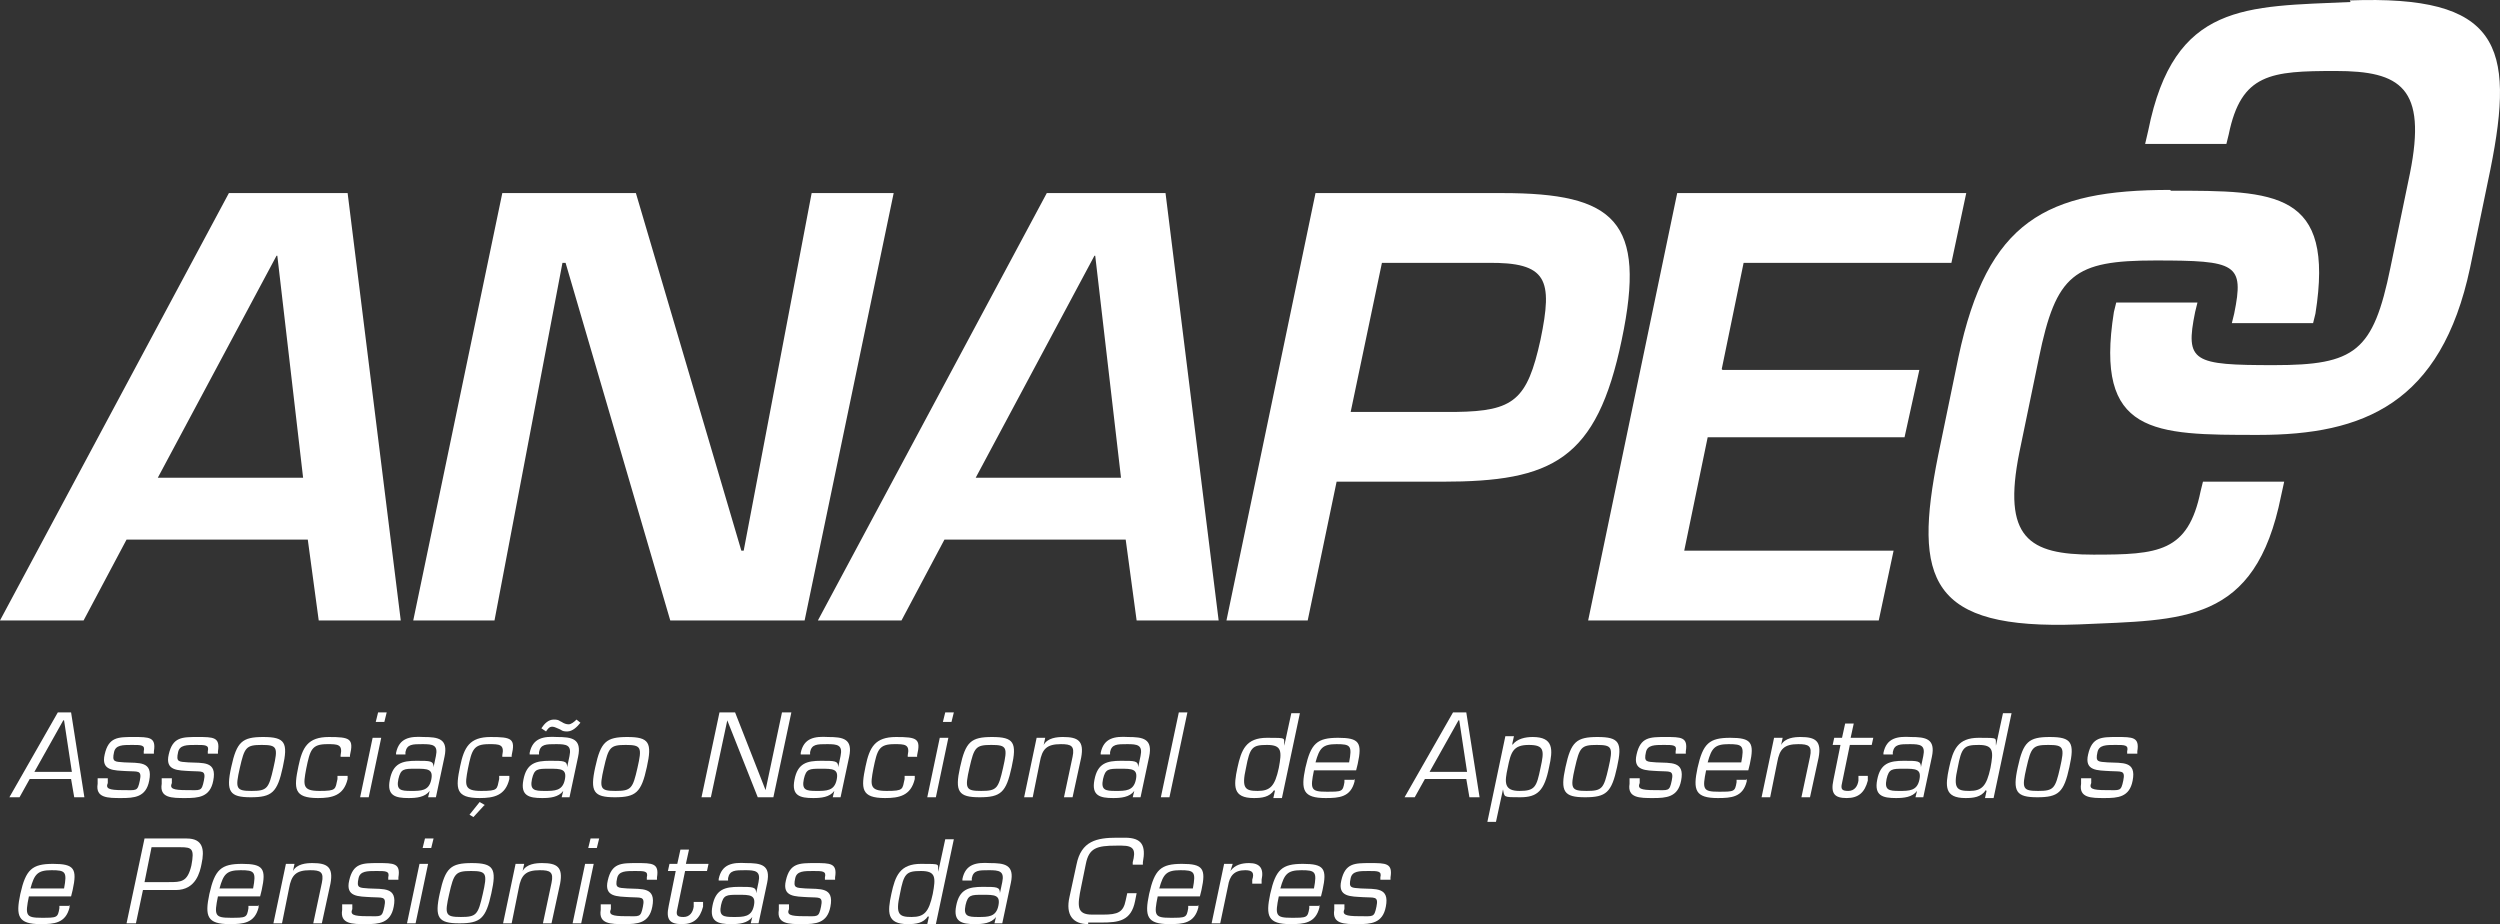 <svg xmlns="http://www.w3.org/2000/svg" width="257" height="95" viewBox="0 0 257 95" fill="none"><rect x="0" y="0" width="257" height="95" fill="#333333" stroke="none"/><path d="M13.01 55.468L8.593 63.782H0L23.53 19.849H35.736L41.197 63.782H32.765L31.64 55.468H12.929H13.01ZM28.509 26.288H28.428L16.222 49.111H31.159L28.509 26.288Z" fill="white"></path><path d="M83.518 19.849H91.87L82.715 63.782H68.903L58.142 27.022H57.82L50.834 63.782H42.482L51.637 19.849H65.369L76.21 56.609H76.451L83.438 19.849H83.518Z" fill="white"></path><path d="M97.09 55.468L92.673 63.782H84.08L107.61 19.849H119.816L125.277 63.782H116.845L115.721 55.468H97.01H97.09ZM112.589 26.288H112.508L100.302 49.111H115.239L112.589 26.288Z" fill="white"></path><path d="M135.235 19.849H154.428C165.992 19.849 169.285 22.702 166.715 34.928C164.145 47.318 159.568 49.518 148.245 49.518H137.403L134.432 63.782H126.08L135.235 19.849ZM149.69 42.346C155.633 42.264 156.998 41.123 158.363 34.928C159.648 28.734 159.086 26.94 152.902 27.022H142.061L138.849 42.346H149.69Z" fill="white"></path><path d="M177.074 38.026H197.311L195.786 44.954H175.549L173.139 56.609H194.661L193.135 63.782H163.262L172.417 19.849H202.13L200.604 27.022H179.243L176.994 37.944L177.074 38.026Z" fill="white"></path><path d="M3.052 80.084L2.008 81.959H0.964L5.943 73.237H7.308L8.674 81.959H7.63L7.308 80.084H2.972H3.052ZM6.505 74.052L3.534 79.35H7.389L6.586 74.052H6.505Z" fill="white"></path><path d="M15.741 77.476H14.777V77.231C14.937 76.579 14.536 76.579 13.572 76.579C12.608 76.579 11.886 76.579 11.725 77.313C11.484 78.372 11.805 78.291 12.769 78.372C14.295 78.454 15.741 78.209 15.339 80.247C15.018 81.959 13.813 82.04 12.448 82.04C11.082 82.04 9.797 82.04 10.038 80.573V80.003H11.082V80.492C10.841 81.062 11.163 81.225 12.608 81.225C14.054 81.225 14.134 81.388 14.375 80.247C14.616 79.106 14.134 79.35 13.01 79.269C11.725 79.188 10.36 79.269 10.761 77.557C11.163 75.764 12.126 75.764 13.733 75.764C15.339 75.764 16.062 75.764 15.821 77.231V77.476H15.741Z" fill="white"></path><path d="M22.326 77.476H21.362V77.231C21.522 76.579 21.121 76.579 20.157 76.579C19.193 76.579 18.471 76.579 18.31 77.313C18.069 78.372 18.39 78.291 19.354 78.372C20.88 78.454 22.326 78.209 21.924 80.247C21.603 81.959 20.398 82.04 19.033 82.04C17.667 82.04 16.382 82.04 16.623 80.573V80.003H17.667V80.492C17.426 81.062 17.748 81.225 19.193 81.225C20.639 81.225 20.719 81.388 20.96 80.247C21.201 79.106 20.719 79.35 19.595 79.269C18.31 79.188 16.945 79.269 17.346 77.557C17.748 75.764 18.711 75.764 20.318 75.764C21.924 75.764 22.647 75.764 22.406 77.231V77.476H22.326Z" fill="white"></path><path d="M27.063 75.764C29.312 75.764 29.633 76.335 29.071 78.862C28.509 81.47 27.947 81.959 25.778 81.959C23.61 81.959 23.208 81.388 23.77 78.862C24.333 76.253 24.895 75.764 27.063 75.764ZM25.859 81.307C27.465 81.307 27.625 81.062 28.107 78.943C28.589 76.824 28.509 76.579 26.903 76.579C25.296 76.579 25.136 76.824 24.654 78.943C24.172 81.062 24.252 81.307 25.859 81.307Z" fill="white"></path><path d="M35.736 79.758V80.084C35.335 81.796 34.13 82.04 32.685 82.04C30.195 82.04 30.195 81.062 30.677 78.78C31.078 76.824 31.641 75.764 33.809 75.764C35.977 75.764 36.379 75.927 35.977 77.639V77.802H35.014V77.639C35.255 76.498 34.692 76.498 33.648 76.498C32.042 76.498 31.881 77.068 31.48 79.025C31.159 80.736 31.078 81.307 32.845 81.307C34.612 81.307 34.452 81.144 34.693 80.084V79.758H35.656H35.736Z" fill="white"></path><path d="M37.904 81.959H37.021L38.306 75.846H39.189L37.904 81.959ZM39.511 74.215H38.627L38.868 73.237H39.752L39.511 74.215Z" fill="white"></path><path d="M44.008 81.959L44.169 81.307C43.687 81.959 42.803 82.04 42 82.04C40.635 82.04 39.751 81.796 40.072 80.166C40.394 78.454 41.358 78.21 42.803 78.21C44.249 78.21 44.57 78.209 44.57 78.862L44.811 77.72C45.052 76.579 44.49 76.498 43.446 76.498C42.402 76.498 41.839 76.498 41.679 77.313V77.557H40.715V77.394C41.036 75.846 42.161 75.683 43.526 75.764C45.052 75.764 46.096 75.927 45.694 77.802L44.811 81.959H43.928H44.008ZM44.329 80.166C44.57 79.025 43.928 79.025 42.723 79.025C41.518 79.025 41.197 79.025 40.956 80.084C40.715 81.225 41.197 81.307 42.241 81.307C43.285 81.307 44.088 81.307 44.329 80.166Z" fill="white"></path><path d="M52.36 79.758V80.084C51.958 81.796 50.754 82.04 49.308 82.04C46.818 82.04 46.818 81.062 47.3 78.78C47.702 76.824 48.264 75.764 50.432 75.764C52.601 75.764 53.002 75.927 52.601 77.639V77.802H51.637V77.639C51.878 76.498 51.316 76.498 50.272 76.498C48.666 76.498 48.505 77.068 48.103 79.025C47.782 80.736 47.702 81.307 49.469 81.307C51.236 81.307 51.075 81.144 51.316 80.084V79.758H52.279H52.36ZM49.79 82.774L48.666 83.996L48.264 83.752L49.308 82.448L49.87 82.774H49.79Z" fill="white"></path><path d="M57.74 81.959L57.901 81.307C57.419 81.959 56.536 82.04 55.733 82.04C54.367 82.04 53.484 81.796 53.805 80.166C54.126 78.454 55.09 78.209 56.536 78.209C57.981 78.209 58.303 78.209 58.303 78.862L58.544 77.72C58.785 76.579 58.222 76.498 57.178 76.498C56.134 76.498 55.572 76.498 55.411 77.313V77.557H54.448V77.394C54.769 75.846 55.893 75.683 57.258 75.764C58.785 75.764 59.828 75.927 59.427 77.802L58.544 81.959H57.66H57.74ZM58.062 80.166C58.303 79.025 57.66 79.025 56.455 79.025C55.251 79.025 54.929 79.025 54.688 80.084C54.448 81.225 54.929 81.307 55.974 81.307C57.018 81.307 57.821 81.307 58.062 80.166ZM59.668 74.297C59.347 74.704 58.865 75.194 58.303 75.194C57.74 75.194 57.74 75.031 57.499 74.949C57.258 74.868 57.018 74.704 56.777 74.704C56.455 74.704 56.295 74.949 56.134 75.194L55.652 74.868C55.974 74.379 56.375 73.971 56.937 73.971C57.499 73.971 57.499 74.134 57.74 74.216C57.981 74.379 58.222 74.46 58.463 74.46C58.704 74.46 59.025 74.216 59.266 73.971L59.668 74.297Z" fill="white"></path><path d="M64.486 75.764C66.735 75.764 67.056 76.335 66.494 78.862C65.931 81.47 65.369 81.959 63.201 81.959C61.032 81.959 60.631 81.388 61.193 78.862C61.755 76.253 62.318 75.764 64.486 75.764ZM63.281 81.307C64.888 81.307 65.048 81.062 65.53 78.943C66.012 76.824 65.931 76.579 64.325 76.579C62.719 76.579 62.558 76.824 62.077 78.943C61.595 81.062 61.675 81.307 63.281 81.307Z" fill="white"></path><path d="M79.503 81.959H77.897L74.765 74.052L73.078 81.959H72.115L73.962 73.237H75.568L78.7 81.225L80.387 73.237H81.351L79.503 81.959Z" fill="white"></path><path d="M85.606 81.959L85.767 81.307C85.285 81.959 84.402 82.04 83.599 82.04C82.233 82.04 81.35 81.796 81.671 80.166C81.992 78.454 82.956 78.21 84.402 78.21C85.847 78.21 86.169 78.209 86.169 78.862L86.409 77.72C86.65 76.579 86.088 76.498 85.044 76.498C84 76.498 83.438 76.498 83.277 77.313V77.557H82.314V77.394C82.635 75.846 83.759 75.683 85.124 75.764C86.65 75.764 87.695 75.927 87.293 77.802L86.409 81.959H85.526H85.606ZM86.008 80.166C86.249 79.025 85.606 79.025 84.402 79.025C83.197 79.025 82.876 79.025 82.635 80.084C82.394 81.225 82.876 81.307 83.92 81.307C84.964 81.307 85.767 81.307 86.008 80.166Z" fill="white"></path><path d="M94.038 79.758V80.084C93.637 81.796 92.432 82.04 90.987 82.04C88.497 82.04 88.497 81.062 88.979 78.78C89.38 76.824 89.943 75.764 92.111 75.764C94.279 75.764 94.681 75.927 94.279 77.639V77.802H93.316V77.639C93.557 76.498 92.994 76.498 91.95 76.498C90.344 76.498 90.183 77.068 89.782 79.025C89.461 80.736 89.38 81.307 91.147 81.307C92.914 81.307 92.754 81.144 92.995 80.084V79.758H93.958H94.038Z" fill="white"></path><path d="M96.207 81.959H95.323L96.608 75.846H97.492L96.207 81.959ZM97.813 74.215H96.929L97.17 73.237H98.054L97.813 74.215Z" fill="white"></path><path d="M101.989 75.764C104.237 75.764 104.559 76.335 103.997 78.862C103.434 81.47 102.872 81.959 100.704 81.959C98.535 81.959 98.134 81.388 98.696 78.862C99.258 76.253 99.82 75.764 101.989 75.764ZM100.864 81.307C102.471 81.307 102.631 81.062 103.113 78.943C103.595 76.824 103.515 76.579 101.908 76.579C100.302 76.579 100.142 76.824 99.66 78.943C99.178 81.062 99.258 81.307 100.864 81.307Z" fill="white"></path><path d="M107.289 76.579C107.69 75.846 108.654 75.764 109.297 75.764C110.823 75.764 111.465 76.172 111.144 77.883L110.26 81.959H109.377L110.26 77.802C110.501 76.661 110.1 76.498 109.056 76.498C107.61 76.498 107.128 76.987 106.887 78.372L106.164 81.959H105.281L106.566 75.846H107.449L107.289 76.579Z" fill="white"></path><path d="M116.444 81.959L116.604 81.307C116.123 81.959 115.239 82.04 114.436 82.04C113.071 82.04 112.187 81.796 112.508 80.166C112.83 78.454 113.793 78.21 115.239 78.21C116.685 78.21 117.006 78.209 117.006 78.862L117.247 77.72C117.488 76.579 116.926 76.498 115.882 76.498C114.838 76.498 114.275 76.498 114.115 77.313V77.557H113.151V77.394C113.472 75.846 114.597 75.683 115.962 75.764C117.488 75.764 118.532 75.927 118.13 77.802L117.247 81.959H116.363H116.444ZM116.765 80.166C117.006 79.025 116.363 79.025 115.159 79.025C113.954 79.025 113.633 79.025 113.392 80.084C113.151 81.225 113.633 81.307 114.677 81.307C115.721 81.307 116.524 81.307 116.765 80.166Z" fill="white"></path><path d="M120.218 81.959H119.335L121.182 73.237H122.065L120.218 81.959Z" fill="white"></path><path d="M130.979 81.225C130.497 81.959 129.694 82.04 128.891 82.04C126.723 82.04 126.803 80.818 127.204 78.943C127.606 77.068 128.088 75.846 130.256 75.846C132.425 75.846 131.943 75.846 132.023 76.661L132.746 73.319H133.629L131.782 82.04H130.899L131.06 81.307L130.979 81.225ZM131.461 78.943C131.782 77.231 131.782 76.579 130.256 76.579C128.73 76.579 128.489 76.824 128.088 78.943C127.606 81.062 128.008 81.307 129.293 81.307C130.578 81.307 131.06 80.818 131.461 78.943Z" fill="white"></path><path d="M139.251 80.084V80.328C138.849 81.959 137.645 82.04 136.279 82.04C133.95 82.04 133.709 81.225 134.191 78.943C134.753 76.416 135.396 75.846 137.564 75.846C139.733 75.846 140.054 76.335 139.572 78.535L139.411 79.187H135.075C134.673 81.144 134.753 81.388 136.36 81.388C137.966 81.388 138.046 81.388 138.207 80.41V80.165H139.171L139.251 80.084ZM138.689 78.372C139.01 76.66 138.849 76.498 137.404 76.498C135.958 76.498 135.637 76.905 135.235 78.372H138.608H138.689Z" fill="white"></path><path d="M146.478 80.084L145.434 81.959H144.39L149.369 73.237H150.735L152.1 81.959H151.056L150.735 80.084H146.398H146.478ZM149.932 74.052L146.96 79.35H150.815L150.012 74.052H149.932Z" fill="white"></path><path d="M155.472 76.579C155.954 75.927 156.838 75.764 157.561 75.764C159.729 75.764 159.649 77.068 159.247 78.861C158.765 81.307 158.042 81.959 156.276 81.959C154.509 81.959 154.669 81.959 154.509 81.144L153.786 84.486H152.902L154.75 75.683H155.633L155.472 76.416V76.579ZM154.991 78.943C154.669 80.41 154.589 81.307 156.195 81.307C157.802 81.307 157.962 80.899 158.364 78.943C158.765 77.15 158.765 76.579 157.159 76.579C155.553 76.579 155.312 77.313 154.991 78.943Z" fill="white"></path><path d="M164.226 75.764C166.475 75.764 166.796 76.335 166.234 78.862C165.671 81.47 165.109 81.959 162.941 81.959C160.772 81.959 160.371 81.388 160.933 78.862C161.495 76.253 162.057 75.764 164.226 75.764ZM163.101 81.307C164.708 81.307 164.868 81.062 165.35 78.943C165.832 76.824 165.752 76.579 164.145 76.579C162.539 76.579 162.379 76.824 161.897 78.943C161.415 81.062 161.495 81.307 163.101 81.307Z" fill="white"></path><path d="M173.22 77.476H172.256V77.231C172.417 76.579 172.016 76.579 171.052 76.579C170.088 76.579 169.365 76.579 169.205 77.313C168.964 78.372 169.285 78.291 170.249 78.372C171.775 78.454 173.22 78.209 172.819 80.247C172.497 81.959 171.293 82.04 169.927 82.04C168.562 82.04 167.277 82.04 167.518 80.573V80.003H168.562V80.492C168.321 81.062 168.642 81.225 170.088 81.225C171.534 81.225 171.614 81.388 171.855 80.247C172.096 79.106 171.614 79.35 170.49 79.269C169.205 79.188 167.839 79.269 168.241 77.557C168.642 75.764 169.606 75.764 171.212 75.764C172.819 75.764 173.542 75.764 173.301 77.231V77.476H173.22Z" fill="white"></path><path d="M179.564 80.084V80.328C179.163 81.959 177.958 82.04 176.593 82.04C174.264 82.04 174.023 81.225 174.505 78.943C175.067 76.416 175.709 75.846 177.878 75.846C180.046 75.846 180.368 76.335 179.886 78.535L179.725 79.187H175.388C174.987 81.144 175.067 81.388 176.673 81.388C178.279 81.388 178.36 81.388 178.52 80.41V80.165H179.484L179.564 80.084ZM179.002 78.372C179.323 76.66 179.163 76.498 177.717 76.498C176.272 76.498 175.95 76.905 175.549 78.372H178.922H179.002Z" fill="white"></path><path d="M183.098 76.579C183.499 75.846 184.463 75.764 185.105 75.764C186.631 75.764 187.274 76.172 186.953 77.883L186.069 81.959H185.186L186.069 77.802C186.31 76.661 185.909 76.498 184.865 76.498C183.419 76.498 182.937 76.987 182.696 78.372L181.973 81.959H181.09L182.375 75.846H183.258L183.098 76.579Z" fill="white"></path><path d="M192.493 76.579H190.164L189.361 80.492C189.201 81.144 189.361 81.307 190.004 81.307C190.646 81.307 190.968 80.818 191.048 80.247V79.758H192.012V80.247C191.69 81.47 191.048 82.04 189.843 82.04C188.638 82.04 188.157 81.633 188.478 80.165L189.201 76.579H188.398L188.558 75.846H189.361L189.683 74.378H190.566L190.245 75.846H192.574L192.413 76.579H192.493Z" fill="white"></path><path d="M196.91 81.959L197.071 81.307C196.589 81.959 195.706 82.04 194.903 82.04C193.537 82.04 192.654 81.796 192.975 80.166C193.296 78.454 194.26 78.21 195.706 78.21C197.151 78.21 197.472 78.209 197.472 78.862L197.713 77.72C197.954 76.579 197.392 76.498 196.348 76.498C195.304 76.498 194.742 76.498 194.581 77.313V77.557H193.618V77.394C193.939 75.846 195.063 75.683 196.428 75.764C197.954 75.764 198.998 75.927 198.597 77.802L197.713 81.959H196.83H196.91ZM197.312 80.166C197.553 79.025 196.91 79.025 195.706 79.025C194.501 79.025 194.18 79.025 193.939 80.084C193.698 81.225 194.18 81.307 195.224 81.307C196.268 81.307 197.071 81.307 197.312 80.166Z" fill="white"></path><path d="M204.138 81.225C203.656 81.959 202.853 82.04 202.05 82.04C199.881 82.04 199.962 80.818 200.363 78.943C200.765 77.068 201.247 75.846 203.415 75.846C205.584 75.846 205.102 75.846 205.182 76.661L205.905 73.319H206.788L204.941 82.04H204.058L204.218 81.307L204.138 81.225ZM204.62 78.943C204.941 77.231 204.941 76.579 203.415 76.579C201.889 76.579 201.648 76.824 201.247 78.943C200.765 81.062 201.166 81.307 202.451 81.307C203.736 81.307 204.218 80.818 204.62 78.943Z" fill="white"></path><path d="M210.723 75.764C212.972 75.764 213.293 76.335 212.731 78.862C212.169 81.47 211.606 81.959 209.438 81.959C207.27 81.959 206.868 81.388 207.43 78.862C207.992 76.253 208.554 75.764 210.723 75.764ZM209.518 81.307C211.124 81.307 211.285 81.062 211.767 78.943C212.249 76.824 212.169 76.579 210.562 76.579C208.956 76.579 208.795 76.824 208.314 78.943C207.832 81.062 207.912 81.307 209.518 81.307Z" fill="white"></path><path d="M219.637 77.476H218.673V77.231C218.834 76.579 218.432 76.579 217.469 76.579C216.505 76.579 215.782 76.579 215.622 77.313C215.381 78.372 215.702 78.291 216.666 78.372C218.191 78.454 219.637 78.209 219.236 80.247C218.914 81.959 217.71 82.04 216.344 82.04C214.979 82.04 213.694 82.04 213.935 80.573V80.003H214.979V80.492C214.738 81.062 215.059 81.225 216.505 81.225C217.951 81.225 218.031 81.388 218.272 80.247C218.513 79.106 218.031 79.35 216.906 79.269C215.621 79.188 214.256 79.269 214.658 77.557C215.059 75.764 216.023 75.764 217.629 75.764C219.236 75.764 219.958 75.764 219.717 77.231V77.476H219.637Z" fill="white"></path><path d="M7.148 93.044V93.288C6.746 94.919 5.542 95 4.176 95C1.847 95 1.606 94.185 2.088 91.903C2.65 89.376 3.293 88.805 5.461 88.805C7.63 88.805 7.951 89.294 7.469 91.495L7.308 92.147H2.972C2.57 94.103 2.65 94.348 4.257 94.348C5.863 94.348 5.943 94.348 6.104 93.37V93.125H7.067L7.148 93.044ZM6.586 91.332C6.907 89.621 6.746 89.457 5.301 89.457C3.855 89.457 3.534 89.865 3.132 91.332H6.505H6.586Z" fill="white"></path><path d="M14.776 86.197H19.194C20.88 86.197 21.041 87.338 20.72 88.806C20.559 89.621 20.157 91.495 18.069 91.495H14.696L13.973 94.919H13.009L14.857 86.197H14.776ZM15.579 87.094L14.857 90.68H17.346C18.631 90.68 19.274 90.68 19.675 88.969C19.997 87.257 19.756 87.094 18.551 87.094H15.579Z" fill="white"></path><path d="M26.582 93.044V93.288C26.18 94.919 24.975 95 23.61 95C21.281 95 21.04 94.185 21.522 91.903C22.084 89.376 22.727 88.805 24.895 88.805C27.064 88.805 27.385 89.294 26.903 91.495L26.742 92.147H22.405C22.004 94.103 22.084 94.348 23.69 94.348C25.297 94.348 25.377 94.348 25.538 93.37V93.125H26.501L26.582 93.044ZM26.019 91.332C26.341 89.621 26.18 89.457 24.734 89.457C23.289 89.457 22.968 89.865 22.566 91.332H25.939H26.019Z" fill="white"></path><path d="M30.115 89.539C30.516 88.805 31.48 88.724 32.123 88.724C33.649 88.724 34.291 89.131 33.97 90.843L33.086 94.918H32.203L33.086 90.762C33.327 89.621 32.926 89.457 31.882 89.457C30.436 89.457 29.954 89.947 29.713 91.332L28.991 94.918H28.107L29.392 88.805H30.276L30.115 89.539Z" fill="white"></path><path d="M40.876 90.436H39.912V90.191C40.073 89.539 39.671 89.539 38.708 89.539C37.744 89.539 37.021 89.539 36.861 90.272C36.62 91.332 36.941 91.251 37.905 91.332C39.431 91.414 40.876 91.169 40.474 93.207C40.153 94.918 38.949 95 37.583 95C36.218 95 34.933 95 35.174 93.533V92.962H36.218V93.451C35.977 94.022 36.298 94.185 37.744 94.185C39.19 94.185 39.27 94.348 39.511 93.207C39.752 92.066 39.27 92.31 38.145 92.229C36.861 92.147 35.495 92.229 35.897 90.517C36.298 88.724 37.262 88.724 38.868 88.724C40.474 88.724 41.197 88.724 40.956 90.191V90.436H40.876Z" fill="white"></path><path d="M42.723 94.919H41.839L43.124 88.806H44.008L42.723 94.919ZM44.329 87.175H43.446L43.687 86.197H44.57L44.329 87.175Z" fill="white"></path><path d="M48.505 88.724C50.754 88.724 51.075 89.294 50.513 91.821C49.951 94.43 49.389 94.918 47.22 94.918C45.052 94.918 44.65 94.348 45.212 91.821C45.774 89.213 46.337 88.724 48.505 88.724ZM47.381 94.266C48.987 94.266 49.148 94.022 49.629 91.903C50.111 89.784 50.031 89.539 48.425 89.539C46.819 89.539 46.658 89.784 46.176 91.903C45.694 94.022 45.774 94.266 47.381 94.266Z" fill="white"></path><path d="M53.725 89.539C54.126 88.805 55.09 88.724 55.733 88.724C57.259 88.724 57.901 89.131 57.58 90.843L56.696 94.918H55.813L56.696 90.762C56.937 89.621 56.536 89.457 55.492 89.457C54.046 89.457 53.564 89.947 53.323 91.332L52.6 94.918H51.717L53.002 88.805H53.886L53.725 89.539Z" fill="white"></path><path d="M59.748 94.919H58.864L60.149 88.806H61.033L59.748 94.919ZM61.354 87.175H60.471L60.711 86.197H61.595L61.354 87.175Z" fill="white"></path><path d="M67.457 90.436H66.494V90.191C66.654 89.539 66.253 89.539 65.289 89.539C64.325 89.539 63.602 89.539 63.442 90.272C63.201 91.332 63.522 91.251 64.486 91.332C66.012 91.414 67.457 91.169 67.056 93.207C66.735 94.918 65.53 95 64.165 95C62.799 95 61.514 95 61.755 93.533V92.962H62.799V93.451C62.558 94.022 62.88 94.185 64.325 94.185C65.771 94.185 65.851 94.348 66.092 93.207C66.333 92.066 65.851 92.31 64.727 92.229C63.442 92.147 62.077 92.229 62.478 90.517C62.88 88.724 63.843 88.724 65.45 88.724C67.056 88.724 67.779 88.724 67.538 90.191V90.436H67.457Z" fill="white"></path><path d="M72.757 89.539H70.428L69.625 93.451C69.465 94.104 69.625 94.267 70.268 94.267C70.91 94.267 71.231 93.778 71.312 93.207V92.718H72.275V93.207C71.954 94.43 71.312 95 70.107 95C68.902 95 68.421 94.593 68.742 93.126L69.465 89.539H68.662L68.822 88.805H69.625L69.947 87.338H70.83L70.509 88.805H72.838L72.677 89.539H72.757Z" fill="white"></path><path d="M77.174 94.919L77.335 94.266C76.853 94.919 75.969 95 75.166 95C73.801 95 72.918 94.755 73.239 93.125C73.56 91.414 74.524 91.169 75.969 91.169C77.415 91.169 77.736 91.169 77.736 91.821L77.977 90.68C78.218 89.539 77.656 89.457 76.612 89.457C75.568 89.457 75.006 89.457 74.845 90.273V90.517H73.881V90.354C74.203 88.805 75.327 88.642 76.692 88.724C78.218 88.724 79.262 88.887 78.861 90.762L77.977 94.919H77.094H77.174ZM77.496 93.125C77.736 91.984 77.094 91.984 75.889 91.984C74.684 91.984 74.363 91.984 74.122 93.044C73.881 94.185 74.363 94.266 75.407 94.266C76.451 94.266 77.254 94.266 77.496 93.125Z" fill="white"></path><path d="M85.767 90.436H84.803V90.191C84.964 89.539 84.562 89.539 83.599 89.539C82.635 89.539 81.912 89.539 81.751 90.272C81.511 91.332 81.832 91.251 82.796 91.332C84.322 91.414 85.767 91.169 85.366 93.207C85.044 94.918 83.84 95 82.474 95C81.109 95 79.824 95 80.065 93.533V92.962H81.109V93.451C80.868 94.022 81.189 94.185 82.635 94.185C84.081 94.185 84.161 94.348 84.402 93.207C84.643 92.066 84.161 92.31 83.037 92.229C81.751 92.147 80.386 92.229 80.788 90.517C81.189 88.724 82.153 88.724 83.759 88.724C85.366 88.724 86.088 88.724 85.847 90.191V90.436H85.767Z" fill="white"></path><path d="M95.404 94.185C94.922 94.918 94.119 95 93.316 95C91.147 95 91.228 93.777 91.629 91.903C92.031 90.028 92.513 88.805 94.681 88.805C96.849 88.805 96.368 88.805 96.448 89.62L97.171 86.279H98.054L96.207 95H95.323L95.484 94.266L95.404 94.185ZM95.886 91.903C96.207 90.191 96.207 89.539 94.681 89.539C93.155 89.539 92.914 89.783 92.513 91.903C92.031 94.022 92.432 94.266 93.717 94.266C95.002 94.266 95.484 93.777 95.886 91.903Z" fill="white"></path><path d="M102.23 94.919L102.39 94.266C101.908 94.919 101.025 95 100.222 95C98.857 95 97.973 94.755 98.294 93.125C98.616 91.414 99.579 91.169 101.025 91.169C102.471 91.169 102.792 91.169 102.792 91.821L103.033 90.68C103.274 89.539 102.712 89.457 101.667 89.457C100.623 89.457 100.061 89.457 99.901 90.273V90.517H98.937V90.354C99.258 88.805 100.382 88.642 101.748 88.724C103.274 88.724 104.318 88.887 103.916 90.762L103.033 94.919H102.149H102.23ZM102.631 93.125C102.872 91.984 102.23 91.984 101.025 91.984C99.82 91.984 99.499 91.984 99.258 93.044C99.017 94.185 99.499 94.266 100.543 94.266C101.587 94.266 102.39 94.266 102.631 93.125Z" fill="white"></path><path d="M111.866 95C110.26 95 109.537 94.022 109.939 92.229L110.662 88.887C111.144 86.442 112.75 86.116 114.838 86.116H115.641C117.408 86.116 117.809 86.931 117.488 88.642V88.887H116.444V88.642C116.765 87.42 116.605 86.931 115.32 86.931H114.758C112.75 86.931 111.947 87.175 111.625 88.805L111.143 91.169C110.742 93.126 110.662 94.022 112.268 94.022H113.392C114.918 94.022 115.48 93.778 115.721 92.555L115.882 91.821H116.846L116.685 92.636C116.284 94.674 114.998 94.837 113.232 94.837H111.866V95Z" fill="white"></path><path d="M123.19 93.044V93.288C122.788 94.919 121.583 95 120.218 95C117.889 95 117.648 94.185 118.13 91.903C118.692 89.376 119.335 88.805 121.503 88.805C123.672 88.805 123.993 89.294 123.511 91.495L123.35 92.147H119.013C118.612 94.103 118.692 94.348 120.298 94.348C121.905 94.348 121.985 94.348 122.146 93.37V93.125H123.109L123.19 93.044ZM122.627 91.332C122.949 89.621 122.788 89.457 121.342 89.457C119.897 89.457 119.576 89.865 119.174 91.332H122.547H122.627Z" fill="white"></path><path d="M126.723 88.805L126.482 89.539C126.964 88.887 127.687 88.724 128.409 88.724C129.534 88.724 129.935 89.294 129.694 90.436V90.843H128.731V90.436C128.972 89.702 128.731 89.457 128.008 89.457C126.883 89.457 126.402 90.028 126.241 91.088L125.438 94.918H124.554L125.839 88.805H126.723Z" fill="white"></path><path d="M135.637 93.044V93.288C135.235 94.919 134.031 95 132.665 95C130.336 95 130.095 94.185 130.577 91.903C131.14 89.376 131.782 88.805 133.95 88.805C136.119 88.805 136.44 89.294 135.958 91.495L135.798 92.147H131.461C131.059 94.103 131.14 94.348 132.746 94.348C134.352 94.348 134.432 94.348 134.593 93.37V93.125H135.557L135.637 93.044ZM135.075 91.332C135.396 89.621 135.235 89.457 133.79 89.457C132.344 89.457 132.023 89.865 131.621 91.332H134.995H135.075Z" fill="white"></path><path d="M142.865 90.436H141.901V90.191C142.061 89.539 141.66 89.539 140.696 89.539C139.732 89.539 139.01 89.539 138.849 90.272C138.608 91.332 138.929 91.251 139.893 91.332C141.419 91.414 142.865 91.169 142.463 93.207C142.142 94.918 140.937 95 139.572 95C138.206 95 136.921 95 137.162 93.533V92.962H138.206V93.451C137.965 94.022 138.287 94.185 139.732 94.185C141.178 94.185 141.258 94.348 141.499 93.207C141.74 92.066 141.258 92.31 140.134 92.229C138.849 92.147 137.484 92.229 137.885 90.517C138.287 88.724 139.25 88.724 140.857 88.724C142.463 88.724 143.186 88.724 142.945 90.191V90.436H142.865Z" fill="white"></path><path d="M223.09 19.523C210.321 19.523 204.298 22.702 201.327 36.721L199.239 46.829C196.669 59.625 198.355 64.76 213.694 64.19C224.455 63.701 231.843 64.19 234.493 50.986L234.814 49.518H226.463L226.222 50.496C224.937 56.773 221.885 57.017 215.22 57.017C208.554 57.017 205.824 55.305 207.591 46.502L209.598 36.803C211.365 28.163 213.212 26.777 221.564 26.777C229.916 26.777 230.719 27.104 229.675 32.239L229.434 33.217H237.786L238.027 32.239C240.034 19.605 233.931 19.605 223.17 19.605L223.09 19.523Z" fill="white"></path><path d="M241.64 0.206C230.879 0.695 223.491 0.206 220.841 13.41L220.52 14.796H228.872L229.113 13.818C230.397 7.541 233.449 7.297 240.115 7.297C246.78 7.297 249.51 9.008 247.744 17.811L245.736 27.511C243.969 36.151 242.122 37.536 233.77 37.536C225.419 37.536 224.615 37.21 225.659 32.075L225.9 31.097H217.549L217.308 32.075C215.3 44.709 221.403 44.709 232.164 44.709C242.925 44.709 250.956 41.53 253.927 27.511L256.015 17.404C258.585 4.607 256.898 -0.528 241.56 0.043L241.64 0.206Z" fill="white"></path></svg>